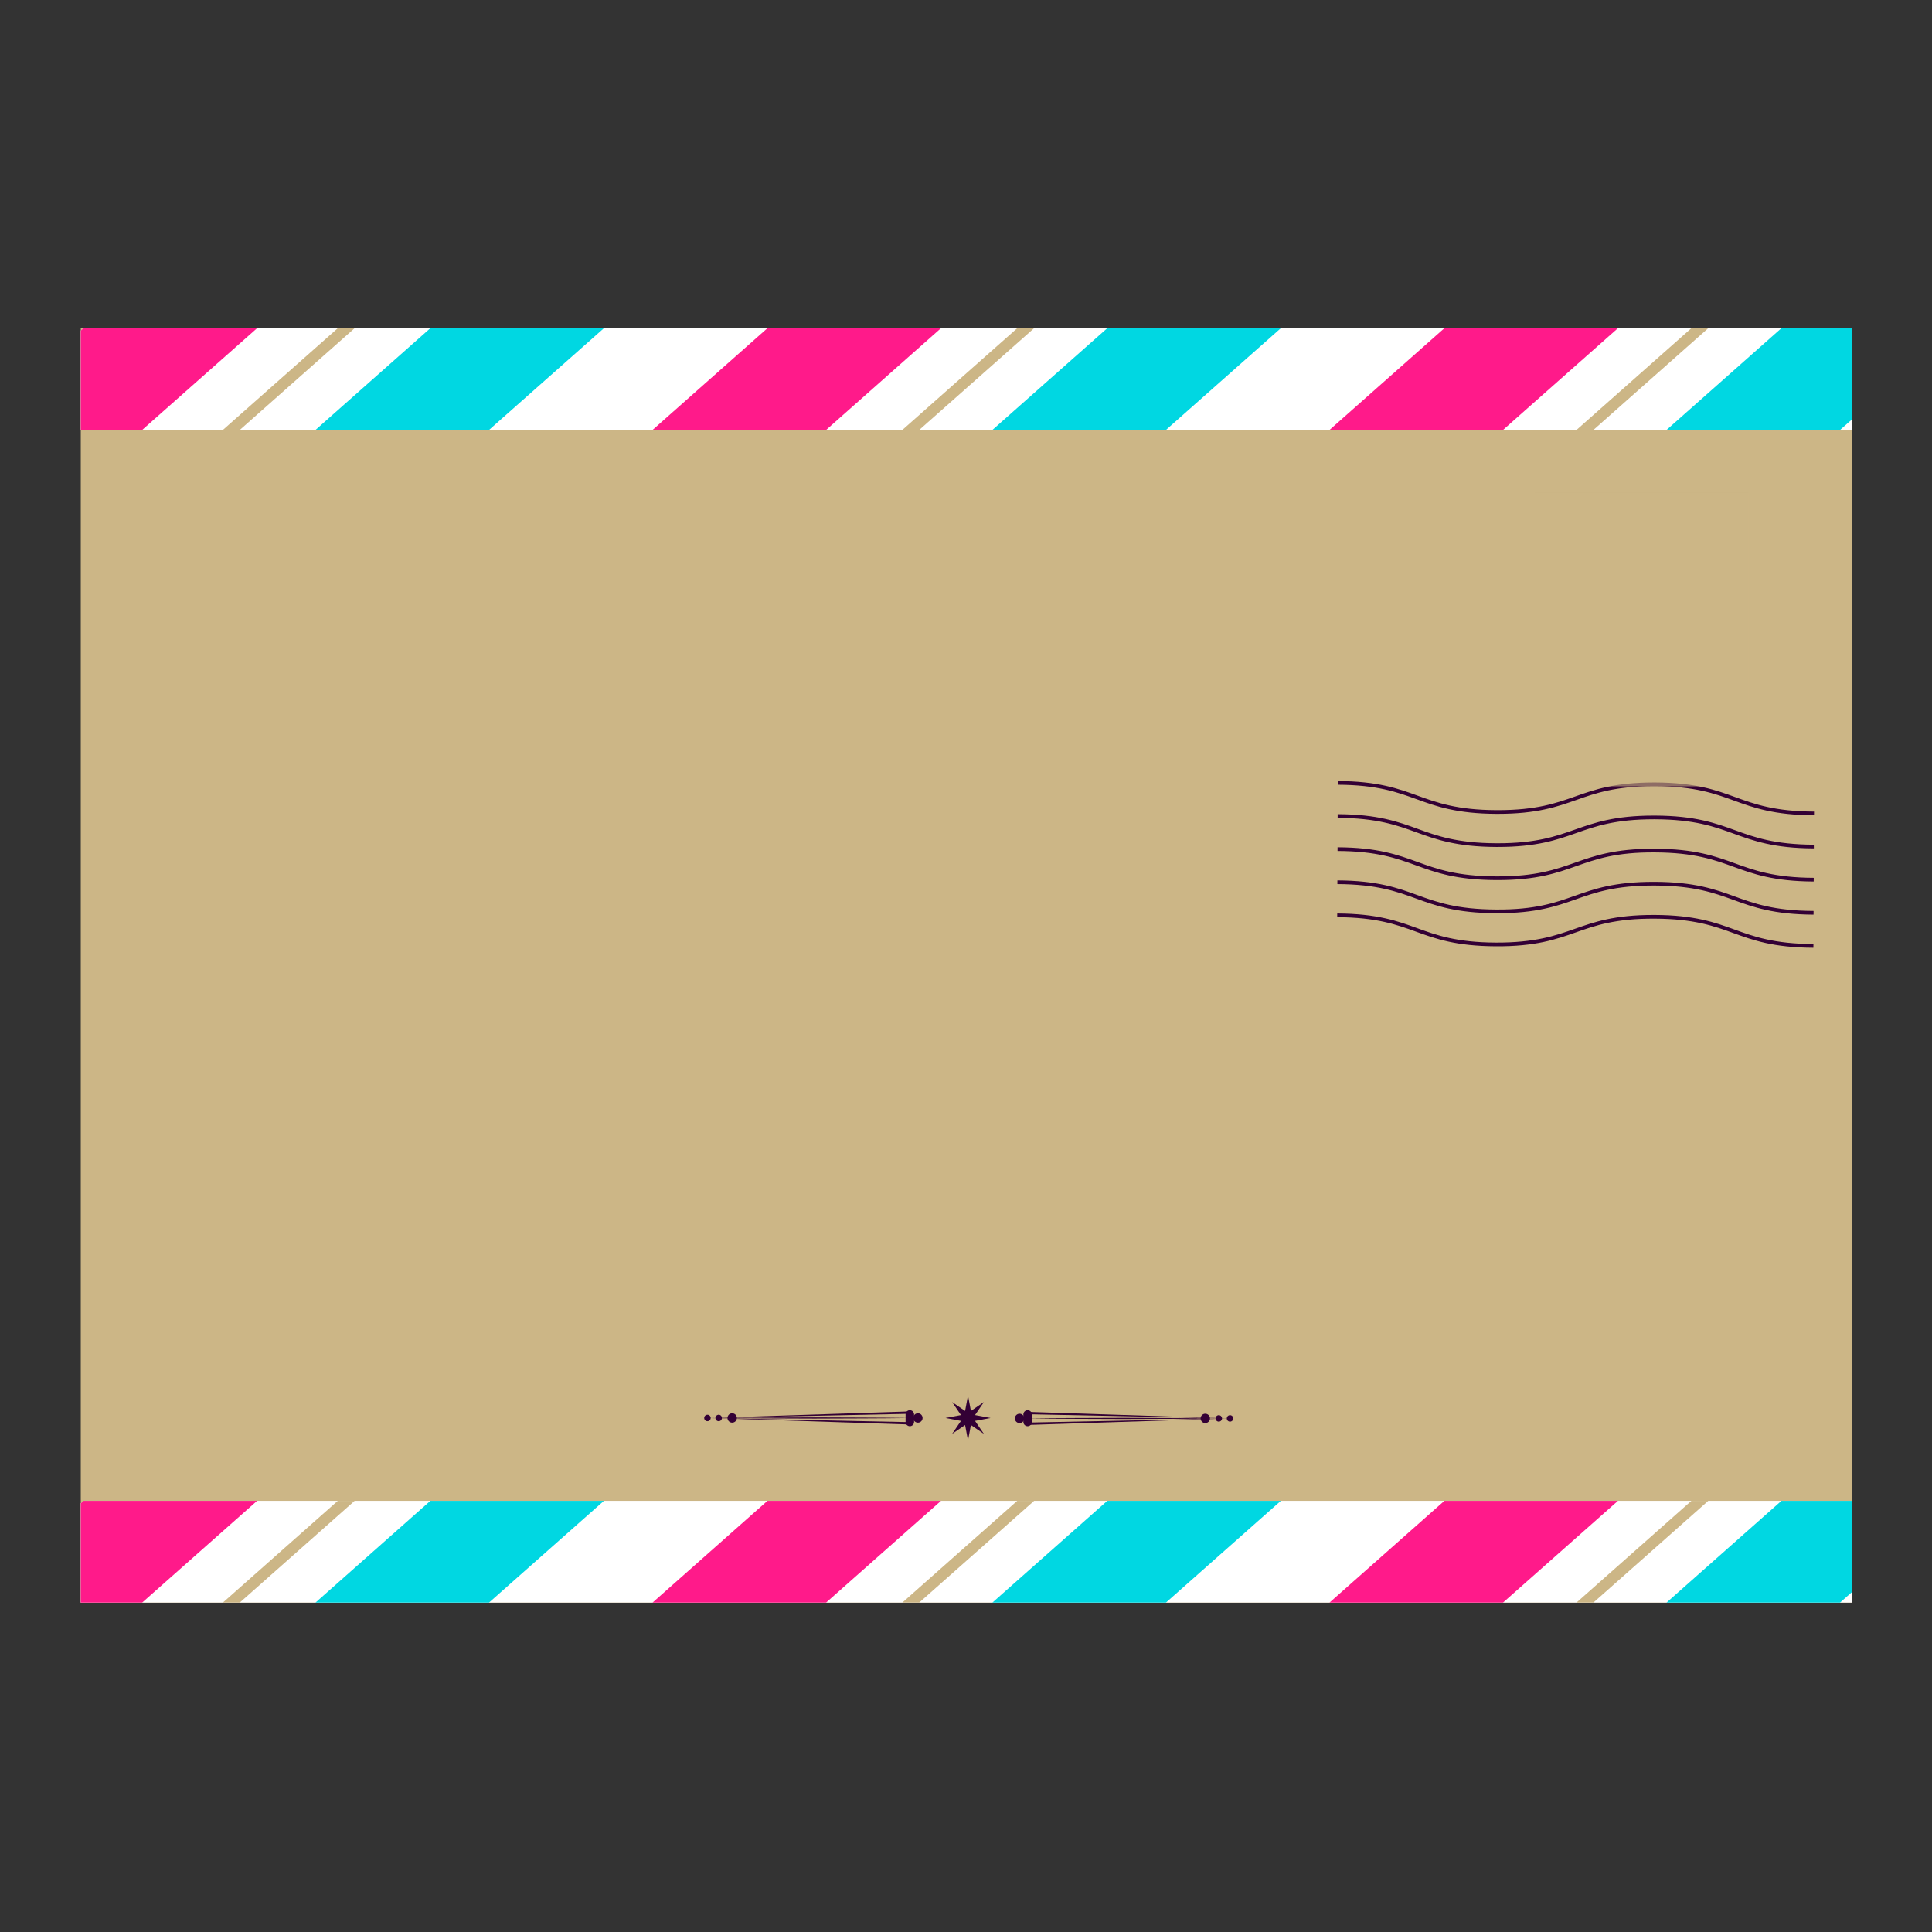 <?xml version="1.0" encoding="utf-8"?>
<!-- Generator: Adobe Illustrator 26.3.1, SVG Export Plug-In . SVG Version: 6.00 Build 0)  -->
<svg version="1.1" id="Слой_1" xmlns="http://www.w3.org/2000/svg" xmlns:xlink="http://www.w3.org/1999/xlink" x="0px" y="0px"
	 viewBox="0 0 1200 1200" style="enable-background:new 0 0 1200 1200;" xml:space="preserve">
<rect x="0" y="0" width="1200" height="1200" fill="#333333" stroke="none"/>
<style type="text/css">
	.st0{fill-rule:evenodd;clip-rule:evenodd;fill:#CCB686;}
	.st1{fill:#FFFFFF;}
	.st2{fill:#00D7E2;}
	.st3{fill:#CCB686;}
	.st4{fill:#FF1A8A;}
	.st5{fill:none;}
	.st6{fill:#330035;}
	.st7{opacity:0.6;fill:#CCB686;}
</style>
<g>
	<g>
		<rect x="50.17" y="203.85" class="st0" width="1100" height="791.55"/>
	</g>
	<g>
		<g>
			<path class="st1" d="M51.89,203.85l-1.72,1.51v61.68h1100v-63.2H51.89z"/>
		</g>
		<g>
			<g>
				<polygon class="st2" points="375.12,203.85 303.73,267.04 195.95,267.04 267.31,203.85 				"/>
				<polygon class="st2" points="795.56,203.85 724.19,267.04 616.39,267.04 687.75,203.85 				"/>
				<polygon class="st2" points="1150.17,203.85 1150.17,260.61 1142.89,267.04 1035.11,267.04 1106.47,203.85 				"/>
			</g>
			<g>
				<g>
					<polygon class="st3" points="220.28,203.85 148.94,267.04 138.43,267.04 209.82,203.85 					"/>
				</g>
				<g>
					<polygon class="st3" points="642.32,203.85 570.95,267.04 560.47,267.04 631.84,203.85 					"/>
				</g>
				<g>
					<polygon class="st3" points="1061.04,203.85 989.7,267.04 979.19,267.04 1050.56,203.85 					"/>
				</g>
			</g>
			<g>
				<polygon class="st4" points="584.48,203.85 513.11,267.04 405.31,267.04 476.67,203.85 				"/>
				<polygon class="st4" points="1004.94,203.85 933.55,267.04 825.77,267.04 897.14,203.85 				"/>
				<polygon class="st4" points="159.69,203.85 88.3,267.04 50.17,267.04 50.17,205.36 51.89,203.85 				"/>
			</g>
		</g>
	</g>
	<path class="st5" d="M50.17,203.85v63.2h1100v-63.2H50.17z"/>
	<g>
		<g>
			<path class="st1" d="M51.89,932.2l-1.72,1.51v61.68h1100V932.2H51.89z"/>
		</g>
		<g>
			<g>
				<polygon class="st2" points="375.12,932.2 303.73,995.39 195.95,995.39 267.31,932.2 				"/>
				<polygon class="st2" points="795.56,932.2 724.19,995.39 616.39,995.39 687.75,932.2 				"/>
				<polygon class="st2" points="1150.17,932.2 1150.17,988.96 1142.89,995.39 1035.11,995.39 1106.47,932.2 				"/>
			</g>
			<g>
				<g>
					<polygon class="st3" points="220.28,932.2 148.91,995.4 138.43,995.4 209.8,932.2 					"/>
				</g>
				<g>
					<polygon class="st3" points="642.32,932.2 570.93,995.4 560.45,995.4 631.81,932.2 					"/>
				</g>
				<g>
					<polygon class="st3" points="1061.04,932.2 989.68,995.4 979.17,995.4 1050.54,932.2 					"/>
				</g>
			</g>
			<g>
				<polygon class="st4" points="584.48,932.2 513.11,995.39 405.31,995.39 476.67,932.2 				"/>
				<polygon class="st4" points="1004.94,932.2 933.55,995.39 825.77,995.39 897.14,932.2 				"/>
				<polygon class="st4" points="159.69,932.2 88.3,995.4 50.17,995.4 50.17,933.72 51.89,932.2 				"/>
			</g>
		</g>
	</g>
	<path class="st5" d="M50.17,932.2v63.19h1100V932.2H50.17z"/>
	<rect x="50.17" y="203.85" class="st5" width="1100" height="63.2"/>
	<g>
		<g>
			<g>
				<g>
					<g>
						<path class="st6" d="M763.99,881.01l-126-2.6l0.75-0.73l0,6.66l-0.75-0.73L763.99,881.01z M763.99,881.01l-125.96,4.07
							c-0.4,0.01-0.74-0.3-0.75-0.71l0-0.03l0-6.66c0-0.4,0.32-0.73,0.72-0.73h0.03L763.99,881.01z"/>
						<path class="st6" d="M638.01,881.01c19.85-0.32,39.69-0.24,59.54-0.37c19.85,0.13,39.69,0.05,59.54,0.37
							c-19.85,0.32-39.69,0.24-59.54,0.37C677.7,881.25,657.85,881.33,638.01,881.01z"/>
					</g>
					<g>
						<path class="st6" d="M638.27,885.85L638.27,885.85c-1.45,0-2.64-1.19-2.64-2.64v-4.66c0-1.45,1.19-2.64,2.64-2.64l0,0
							c1.45,0,2.64,1.19,2.64,2.64v4.66C640.92,884.66,639.73,885.85,638.27,885.85z"/>
						<path class="st6" d="M636.18,881.01c0-1.61-1.3-2.91-2.91-2.91c-1.61,0-2.91,1.3-2.91,2.91c0,1.61,1.3,2.91,2.91,2.91
							C634.87,883.92,636.18,882.62,636.18,881.01z"/>
					</g>
				</g>
				<g>
					<path class="st6" d="M766,881.01c0-1.11-0.9-2.01-2.01-2.01c-1.11,0-2.01,0.9-2.01,2.01c0,1.11,0.9,2.01,2.01,2.01
						C765.1,883.02,766,882.12,766,881.01z"/>
					<path class="st6" d="M759.02,881.01c0-1.11-0.9-2.01-2.01-2.01c-1.11,0-2.01,0.9-2.01,2.01c0,1.11,0.9,2.01,2.01,2.01
						C758.11,883.02,759.02,882.12,759.02,881.01z"/>
					<path class="st6" d="M751.53,881.01c0-1.61-1.3-2.91-2.91-2.91c-1.61,0-2.91,1.3-2.91,2.91c0,1.61,1.3,2.91,2.91,2.91
						C750.23,883.92,751.53,882.62,751.53,881.01z"/>
				</g>
			</g>
			<g>
				<g>
					<g>
						<path class="st6" d="M439.41,880.74l126,2.6l-0.75,0.73l0-6.66l0.75,0.73L439.41,880.74z M439.41,880.74l125.96-4.07
							c0.4-0.01,0.74,0.3,0.75,0.71l0,0.03l0,6.66c0,0.4-0.32,0.73-0.72,0.73l-0.03,0L439.41,880.74z"/>
						<path class="st6" d="M565.39,880.74c-19.85,0.32-39.69,0.24-59.54,0.37c-19.85-0.13-39.69-0.05-59.54-0.37
							c19.85-0.32,39.69-0.24,59.54-0.37C525.69,880.5,545.54,880.42,565.39,880.74z"/>
					</g>
					<g>
						<path class="st6" d="M565.12,875.91L565.12,875.91c1.45,0,2.64,1.19,2.64,2.64v4.66c0,1.45-1.19,2.64-2.64,2.64l0,0
							c-1.45,0-2.64-1.19-2.64-2.64v-4.66C562.48,877.09,563.67,875.91,565.12,875.91z"/>
						<path class="st6" d="M567.22,880.74c0,1.61,1.3,2.91,2.91,2.91c1.61,0,2.91-1.3,2.91-2.91c0-1.61-1.3-2.91-2.91-2.91
							C568.52,877.83,567.22,879.14,567.22,880.74z"/>
					</g>
				</g>
				<g>
					<path class="st6" d="M437.4,880.74c0,1.11,0.9,2.01,2.01,2.01c1.11,0,2.01-0.9,2.01-2.01c0-1.11-0.9-2.01-2.01-2.01
						C438.3,878.73,437.4,879.63,437.4,880.74z"/>
					<path class="st6" d="M444.38,880.74c0,1.11,0.9,2.01,2.01,2.01c1.11,0,2.01-0.9,2.01-2.01c0-1.11-0.9-2.01-2.01-2.01
						C445.28,878.73,444.38,879.63,444.38,880.74z"/>
					<path class="st6" d="M451.86,880.74c0,1.61,1.3,2.91,2.91,2.91c1.61,0,2.91-1.3,2.91-2.91c0-1.61-1.3-2.91-2.91-2.91
						C453.16,877.83,451.86,879.14,451.86,880.74z"/>
				</g>
			</g>
		</g>
		<g>
			<polygon class="st6" points="605.61,882.55 615.23,880.74 605.61,878.93 611.13,870.85 603.05,876.38 601.25,866.76 
				599.44,876.38 591.36,870.85 596.88,878.93 587.26,880.74 596.88,882.55 591.36,890.63 599.44,885.11 601.25,894.72 
				603.05,885.11 611.13,890.63 			"/>
		</g>
	</g>
	<g>
		<g>
			<path class="st6" d="M1126.71,506.39c-24.85-0.11-37.46-4.69-49.65-9.11c-12.01-4.36-24.43-8.86-48.88-8.97
				c-0.31,0-0.61,0-0.91,0c-23.85,0-36.15,4.33-48.05,8.53c-12.08,4.26-24.57,8.66-48.81,8.66c-0.31,0-0.62,0-0.93,0
				c-24.85-0.11-37.46-4.68-49.65-9.11c-12.01-4.35-24.42-8.86-48.88-8.97l0.01-2.29c24.85,0.11,37.46,4.68,49.65,9.11
				c12.01,4.35,24.42,8.86,48.88,8.97c0.31,0,0.61,0,0.91,0c23.85,0,36.15-4.33,48.05-8.53c12.08-4.26,24.57-8.66,48.81-8.66
				c0.31,0,0.62,0,0.93,0c24.85,0.11,37.46,4.68,49.66,9.11c12.01,4.36,24.43,8.86,48.88,8.97L1126.71,506.39z"/>
		</g>
		<g>
			<path class="st6" d="M1126.61,526.96c-24.85-0.11-37.46-4.69-49.66-9.11c-12.01-4.36-24.43-8.86-48.88-8.97c-0.3,0-0.61,0-0.91,0
				c-23.86,0-36.16,4.33-48.06,8.53c-12.08,4.26-24.57,8.66-48.81,8.66c-0.31,0-0.62,0-0.93,0c-24.85-0.11-37.46-4.69-49.65-9.11
				c-12.01-4.36-24.42-8.86-48.88-8.97l0.01-2.29c24.85,0.11,37.46,4.69,49.65,9.11c12.01,4.36,24.42,8.86,48.88,8.97
				c0.31,0,0.61,0,0.91,0c23.85,0,36.15-4.33,48.05-8.53c12.08-4.26,24.57-8.66,48.81-8.66c0.31,0,0.61,0,0.92,0
				c24.85,0.11,37.46,4.69,49.66,9.11c12.01,4.36,24.43,8.86,48.88,8.97L1126.61,526.96z"/>
		</g>
		<g>
			<path class="st6" d="M1126.52,547.53c-24.85-0.11-37.46-4.69-49.66-9.11c-12.01-4.36-24.43-8.86-48.88-8.97
				c-24.43-0.2-36.91,4.28-48.96,8.53c-12.08,4.26-24.56,8.66-48.8,8.66c-0.31,0-0.62,0-0.93,0c-24.85-0.11-37.46-4.69-49.65-9.11
				c-12.01-4.36-24.42-8.86-48.87-8.97l0.01-2.29c24.85,0.11,37.46,4.69,49.65,9.11c12.01,4.36,24.42,8.86,48.88,8.97
				c0.31,0,0.61,0,0.91,0c23.85,0,36.15-4.33,48.05-8.53c12.08-4.26,24.57-8.66,48.81-8.66c0.31,0,0.62,0,0.93,0
				c24.85,0.11,37.46,4.69,49.66,9.11c12.01,4.36,24.43,8.86,48.88,8.97L1126.52,547.53z"/>
		</g>
		<g>
			<path class="st6" d="M1126.42,568.1c-24.85-0.11-37.46-4.69-49.66-9.11c-12.01-4.36-24.43-8.86-48.88-8.97c-0.31,0-0.61,0-0.91,0
				c-23.86,0-36.15,4.33-48.05,8.53c-12.08,4.26-24.57,8.66-48.81,8.66c-0.31,0-0.61,0-0.92,0c-24.85-0.11-37.45-4.69-49.64-9.11
				c-12.01-4.36-24.42-8.86-48.88-8.97l0.01-2.29c24.85,0.11,37.46,4.68,49.65,9.11c12.01,4.36,24.42,8.86,48.87,8.97
				c24.48,0.2,36.91-4.28,48.96-8.53c12.08-4.26,24.57-8.66,48.81-8.66c0.31,0,0.62,0,0.93,0c24.85,0.11,37.46,4.69,49.66,9.11
				c12.01,4.36,24.43,8.86,48.88,8.97L1126.42,568.1z"/>
		</g>
		<g>
			<path class="st6" d="M1126.33,588.67c-24.85-0.11-37.46-4.68-49.66-9.11c-12.01-4.35-24.43-8.86-48.88-8.97
				c-24.42-0.13-36.92,4.28-48.96,8.52c-12.23,4.31-24.99,8.8-49.73,8.65c-24.85-0.11-37.46-4.68-49.65-9.11
				c-12.01-4.35-24.42-8.86-48.88-8.97l0.01-2.29c24.85,0.11,37.46,4.68,49.65,9.11c12.01,4.35,24.42,8.86,48.88,8.97
				c24.35,0.08,36.91-4.28,48.96-8.52c12.08-4.26,24.57-8.66,48.81-8.66c0.31,0,0.62,0,0.93,0c24.85,0.11,37.46,4.68,49.66,9.11
				c12.01,4.35,24.43,8.86,48.88,8.97L1126.33,588.67z"/>
		</g>
	</g>
	<rect x="953.22" y="305.91" class="st7" width="132.8" height="182.52"/>
</g>
</svg>
